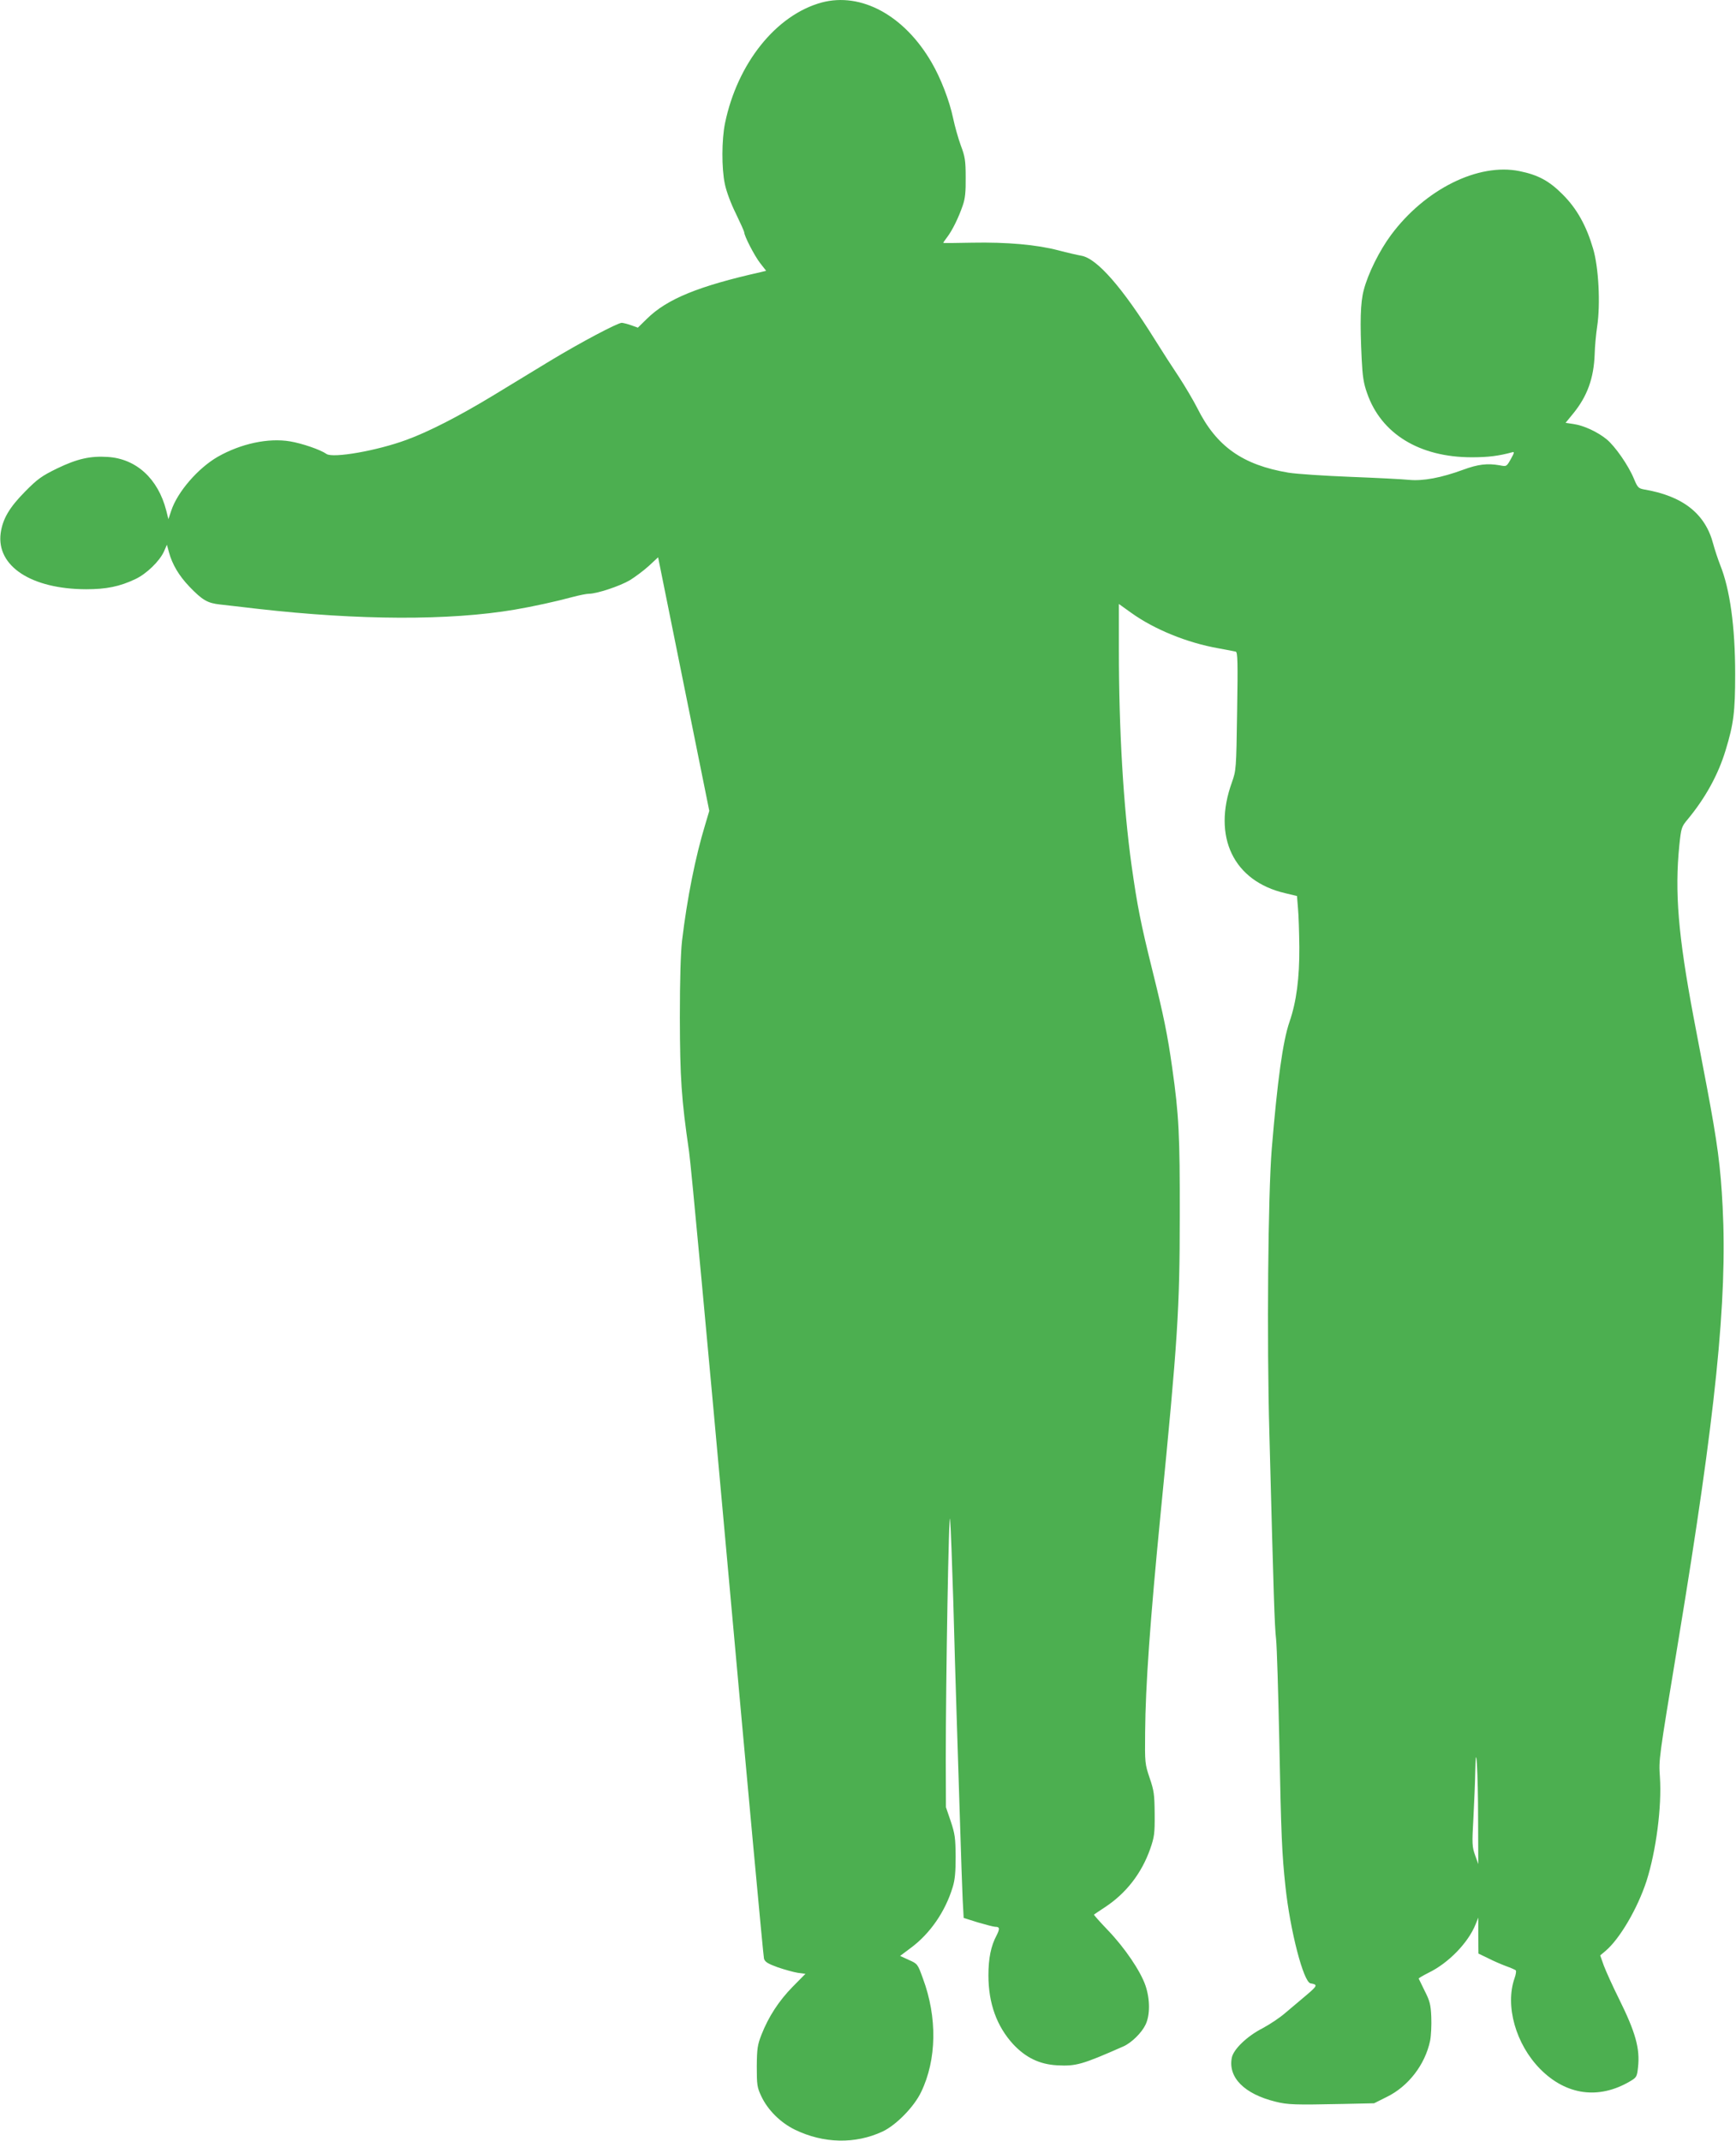 <?xml version="1.0" standalone="no"?>
<!DOCTYPE svg PUBLIC "-//W3C//DTD SVG 20010904//EN"
 "http://www.w3.org/TR/2001/REC-SVG-20010904/DTD/svg10.dtd">
<svg version="1.0" xmlns="http://www.w3.org/2000/svg"
 width="1038pt" height="1280pt" viewBox="0 0 1038 1280"
 preserveAspectRatio="xMidYMid meet">
<g transform="translate(0,1280) scale(0.1,-0.1)"
fill="#4caf50" stroke="none">
<path d="M4913 12785 c-272 -74 -504 -363 -578 -722 -20 -98 -21 -268 -1 -363
9 -44 36 -117 66 -177 27 -56 50 -107 50 -112 0 -22 61 -140 95 -184 l36 -46
-28 -7 c-375 -84 -565 -161 -686 -281 l-53 -52 -39 14 c-22 8 -47 14 -57 15
-25 0 -246 -117 -428 -227 -91 -55 -247 -150 -347 -211 -200 -121 -381 -214
-513 -262 -176 -65 -440 -111 -478 -84 -37 26 -146 63 -217 75 -130 22 -294
-13 -433 -92 -118 -68 -241 -210 -278 -322 l-17 -51 -13 52 c-49 190 -179 309
-349 320 -105 7 -184 -11 -304 -69 -90 -44 -116 -62 -190 -137 -95 -96 -135
-164 -147 -250 -26 -197 183 -334 511 -335 120 0 201 16 295 61 66 31 144 107
170 164 l18 41 12 -44 c20 -74 60 -141 123 -207 77 -80 108 -98 182 -106 33
-4 134 -15 225 -26 607 -69 1148 -71 1537 -5 107 18 253 50 348 76 38 10 82
19 96 19 48 0 186 46 245 81 31 19 82 57 113 85 l56 52 153 -758 153 -758 -25
-84 c-58 -191 -107 -435 -138 -693 -8 -72 -13 -230 -13 -460 1 -361 9 -484 55
-800 11 -71 114 -1181 230 -2465 116 -1284 214 -2346 218 -2360 6 -20 22 -30
82 -52 41 -14 95 -29 120 -33 l46 -6 -77 -78 c-82 -84 -143 -177 -186 -286
-24 -62 -27 -83 -28 -190 0 -110 2 -125 27 -178 39 -83 115 -158 201 -200 171
-83 361 -87 524 -11 81 38 189 148 231 237 93 193 97 446 10 679 -31 86 -32
87 -84 110 l-52 24 64 48 c115 85 206 217 250 362 14 44 18 91 18 184 -1 111
-4 135 -29 210 l-29 85 -1 280 c0 478 18 1527 26 1440 4 -44 12 -264 19 -490
6 -225 15 -534 20 -685 5 -151 14 -435 20 -630 6 -195 13 -405 16 -466 l6
-111 86 -27 c48 -14 94 -26 103 -26 27 0 28 -11 8 -51 -34 -63 -49 -138 -49
-239 0 -168 50 -305 148 -412 75 -80 157 -120 262 -126 113 -6 148 3 397 113
48 21 109 81 132 129 28 57 28 152 0 235 -30 87 -124 226 -226 332 -47 49 -84
91 -82 92 2 2 31 21 64 43 127 83 220 202 272 349 25 72 28 92 27 210 -1 117
-4 139 -30 215 -28 83 -29 89 -27 273 2 278 30 669 93 1312 102 1033 114 1220
114 1775 1 480 -5 605 -45 885 -27 193 -51 312 -119 585 -69 278 -90 384 -124
625 -49 354 -76 809 -76 1292 l0 272 74 -53 c138 -99 334 -179 521 -212 50 -9
96 -18 104 -20 11 -4 13 -61 8 -357 -5 -347 -6 -353 -31 -424 -118 -326 9
-591 318 -663 l71 -17 6 -74 c4 -41 7 -145 8 -232 1 -185 -17 -325 -59 -447
-40 -116 -72 -351 -106 -760 -22 -275 -30 -1137 -14 -1703 26 -999 31 -1145
40 -1227 5 -47 13 -317 19 -600 11 -572 16 -684 37 -879 28 -264 108 -572 150
-579 44 -7 42 -14 -23 -69 -37 -31 -95 -80 -128 -108 -33 -29 -94 -69 -135
-91 -94 -48 -176 -127 -185 -178 -22 -117 75 -215 260 -261 75 -19 115 -20
406 -14 l185 4 76 38 c129 63 229 193 259 336 6 30 9 94 7 142 -3 74 -9 96
-39 155 -18 38 -35 71 -36 74 -2 3 25 18 58 35 120 58 238 180 282 290 l16 40
0 -107 1 -108 58 -28 c31 -16 80 -37 107 -47 28 -10 53 -21 58 -25 4 -3 1 -25
-7 -47 -58 -165 7 -395 153 -543 155 -157 350 -184 537 -74 39 23 42 27 48 83
13 113 -15 211 -114 411 -37 74 -77 163 -90 197 l-22 62 32 27 c85 72 191 253
245 418 57 179 92 444 80 621 -7 107 -9 94 110 815 223 1348 294 2041 265
2595 -12 239 -31 381 -94 715 -25 129 -61 318 -80 420 -92 489 -113 747 -85
1025 11 105 13 112 49 155 107 129 184 269 228 415 48 157 57 230 57 455 0
283 -31 507 -90 653 -14 36 -32 91 -41 124 -47 182 -182 288 -415 327 -32 6
-38 12 -59 63 -33 80 -112 194 -164 237 -56 45 -136 82 -198 91 l-47 7 45 55
c85 104 124 212 129 357 1 44 8 119 15 165 20 133 9 354 -25 466 -40 136 -97
238 -180 321 -81 82 -147 118 -260 141 -246 50 -564 -108 -767 -381 -70 -94
-139 -233 -164 -331 -20 -75 -23 -191 -12 -415 5 -98 11 -142 32 -200 84 -244
314 -384 626 -384 99 0 161 8 242 30 14 4 13 -2 -8 -40 -26 -46 -26 -46 -67
-38 -74 13 -130 6 -217 -26 -133 -49 -242 -69 -325 -61 -38 4 -196 12 -350 18
-154 6 -321 17 -371 25 -274 46 -431 157 -545 386 -24 47 -73 130 -109 185
-37 55 -102 156 -145 225 -194 311 -346 485 -439 501 -23 4 -84 18 -137 32
-129 34 -307 50 -517 46 -94 -2 -172 -3 -172 -1 0 2 11 18 24 35 31 41 68 117
92 187 15 42 19 82 18 170 0 100 -4 124 -29 190 -15 41 -36 115 -46 163 -22
105 -74 240 -129 334 -163 281 -421 421 -657 358z m3925 -10865 l1 -265 -19
53 c-18 50 -19 68 -10 225 5 95 10 219 11 277 4 212 17 -11 17 -290z"/>
</g>
</svg>
